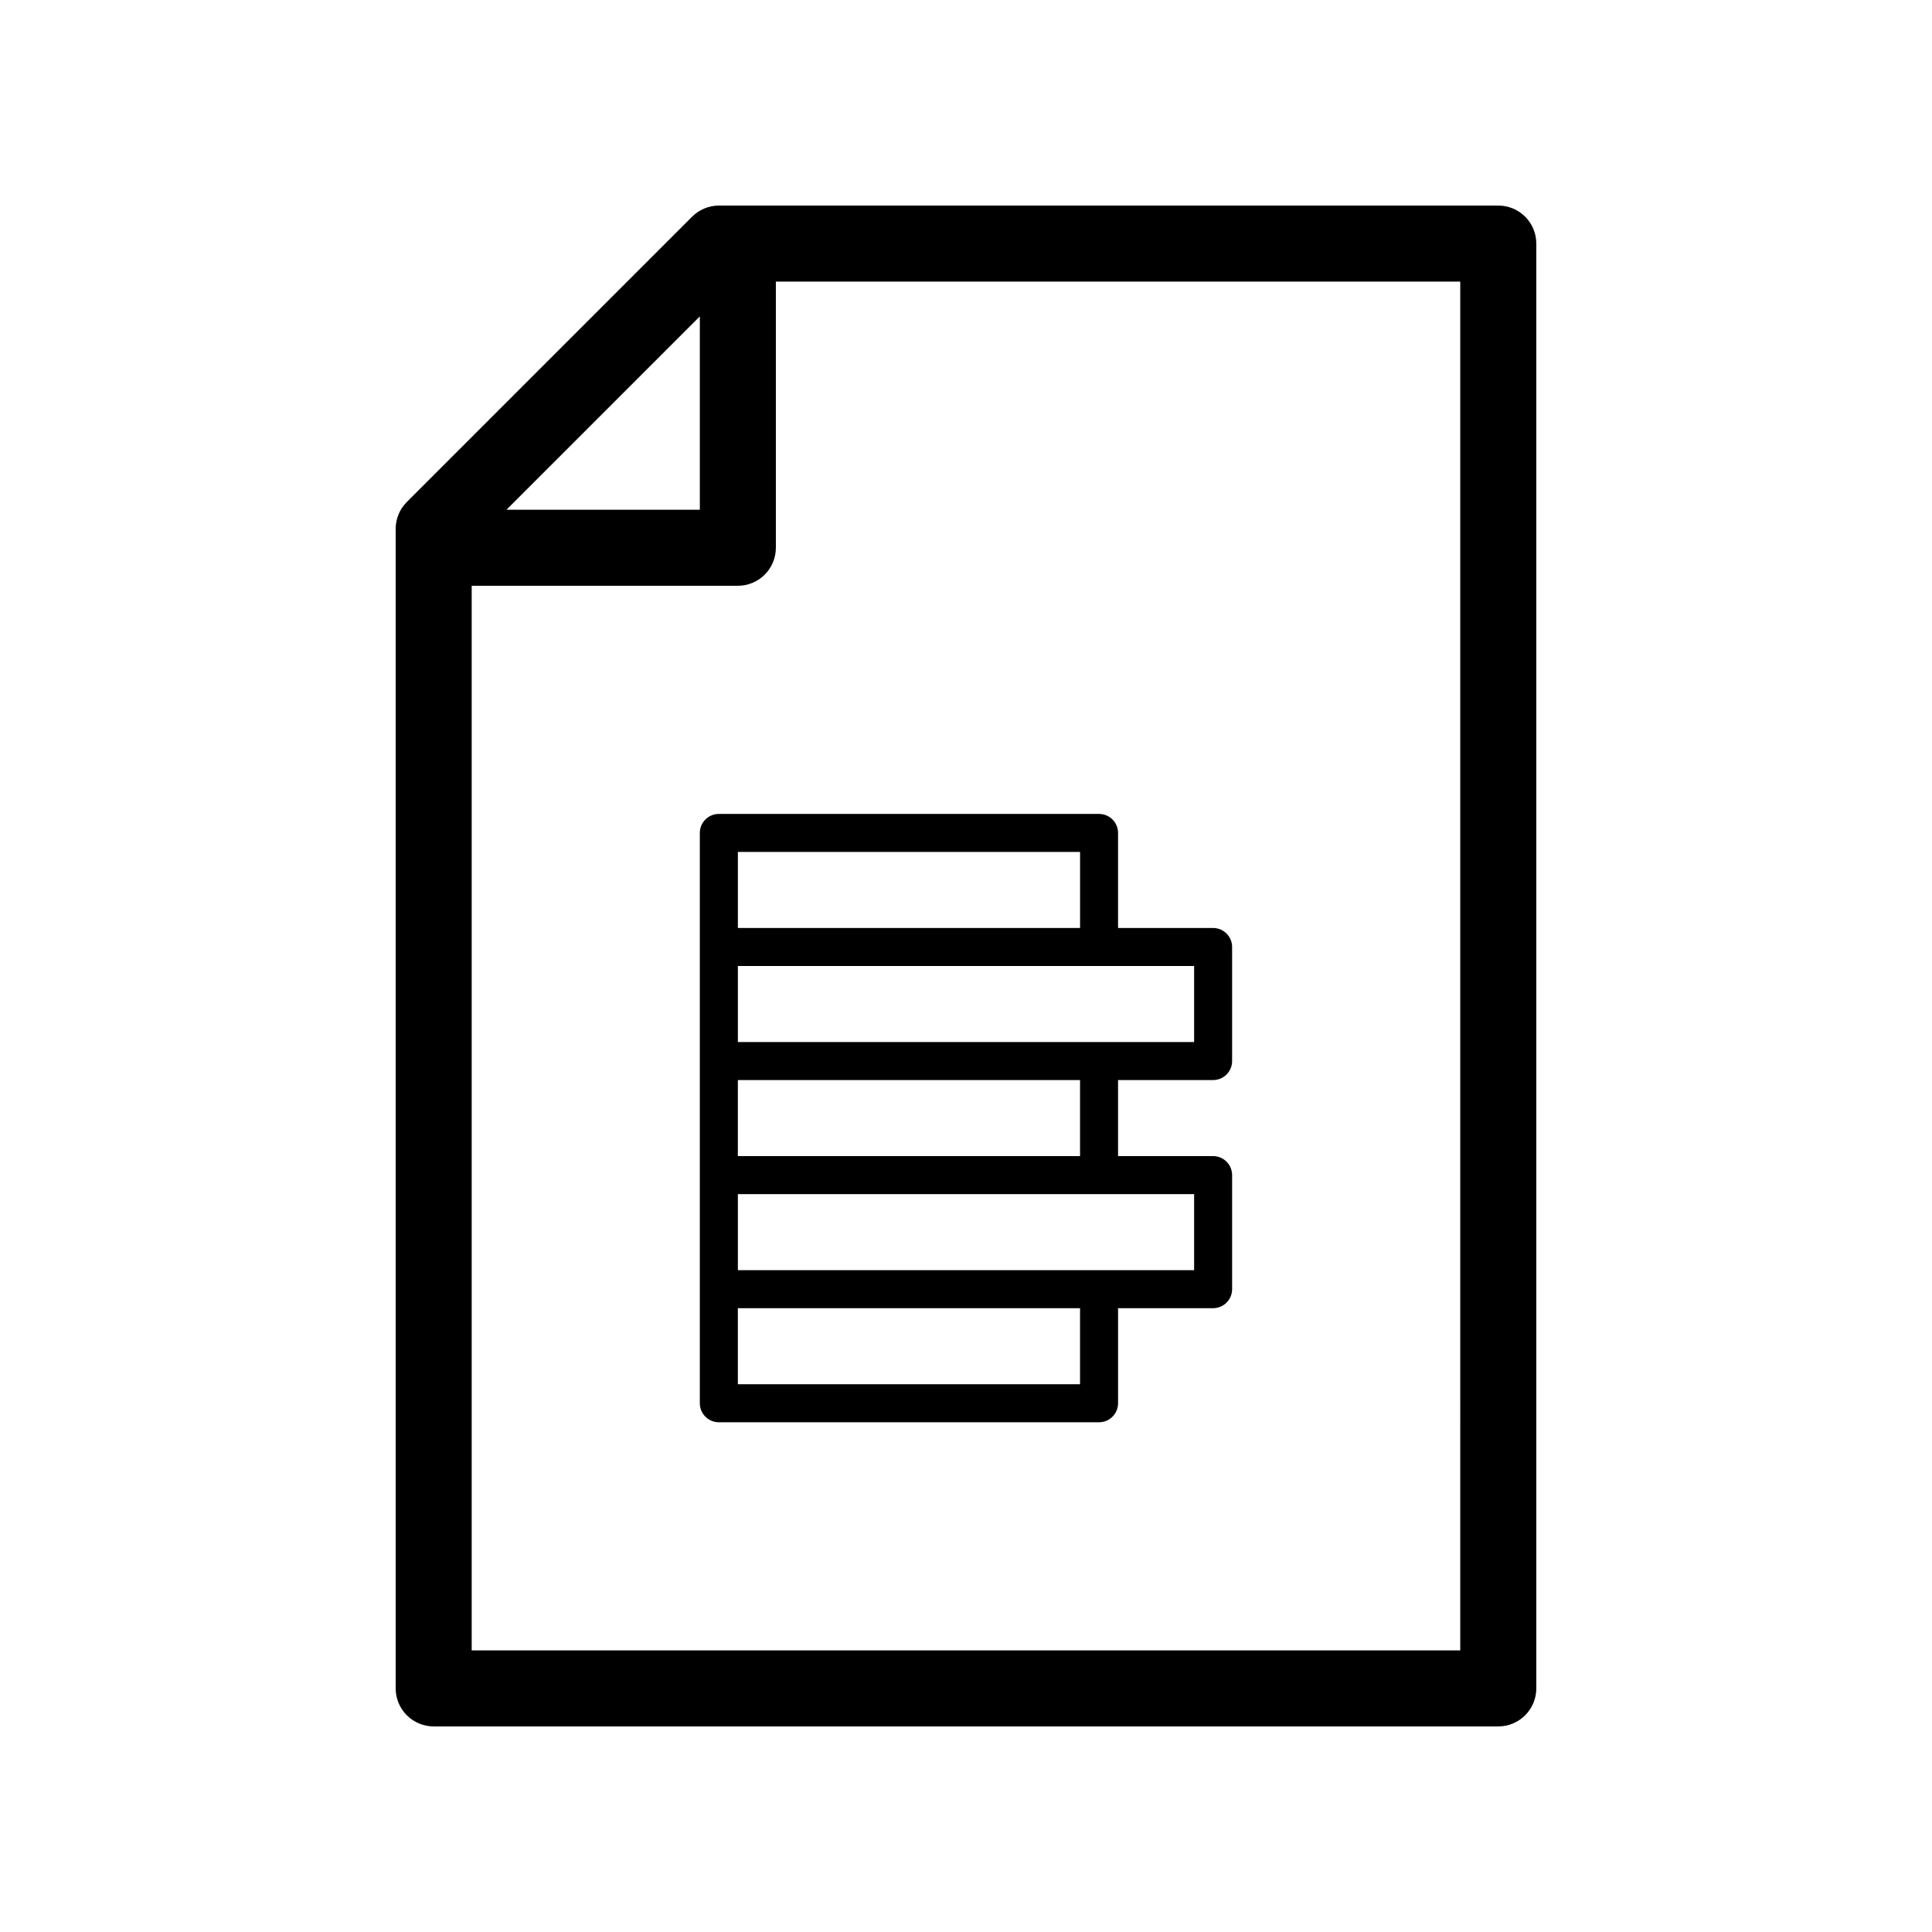 <?xml version="1.0" encoding="UTF-8"?>
<!-- Uploaded to: SVG Find, www.svgrepo.com, Generator: SVG Find Mixer Tools -->
<svg fill="#000000" width="800px" height="800px" version="1.1" viewBox="144 144 512 512" xmlns="http://www.w3.org/2000/svg">
 <path d="m334.5 359.7c-2.781 0-5.039 2.254-5.039 5.035v151.14c0 1.336 0.531 2.617 1.477 3.562 0.945 0.945 2.227 1.477 3.562 1.477h100.76c1.336 0 2.617-0.531 3.562-1.477s1.477-2.227 1.477-3.562v-25.191h25.191-0.004c1.336 0 2.621-0.531 3.562-1.477 0.945-0.941 1.477-2.227 1.477-3.562v-30.227c0-1.336-0.531-2.617-1.477-3.562-0.941-0.945-2.227-1.477-3.562-1.477h-25.188v-20.152h25.191-0.004c1.336 0 2.621-0.531 3.562-1.477 0.945-0.945 1.477-2.227 1.477-3.562v-30.227c0-1.336-0.531-2.617-1.477-3.562-0.941-0.945-2.227-1.477-3.562-1.477h-25.188v-25.191c0-1.336-0.531-2.617-1.477-3.562-0.945-0.945-2.227-1.473-3.562-1.473zm95.723 151.14h-90.684v-20.152h90.684zm30.23-30.23-120.91 0.004v-20.152h120.91zm-30.23-30.23-90.684 0.004v-20.152h90.684zm30.23-30.23-120.91 0.008v-20.152h120.91zm-120.91-30.223v-20.152h90.684v20.152zm201.52-191.45h-206.56c-2.668 0.008-5.223 1.078-7.106 2.969l-75.57 75.57v0.004c-1.891 1.879-2.961 4.434-2.973 7.102v307.32c0 2.672 1.062 5.234 2.953 7.125 1.887 1.891 4.449 2.953 7.125 2.953h282.13c2.672 0 5.234-1.062 7.125-2.953 1.887-1.891 2.949-4.453 2.949-7.125v-382.89c0-2.672-1.062-5.234-2.949-7.125-1.891-1.891-4.453-2.949-7.125-2.949zm-211.6 29.371v51.238h-51.238zm201.52 353.52h-261.98v-282.13h70.535c2.672 0 5.234-1.062 7.125-2.953 1.887-1.891 2.949-4.453 2.949-7.125v-70.531h181.37z"/>
</svg>